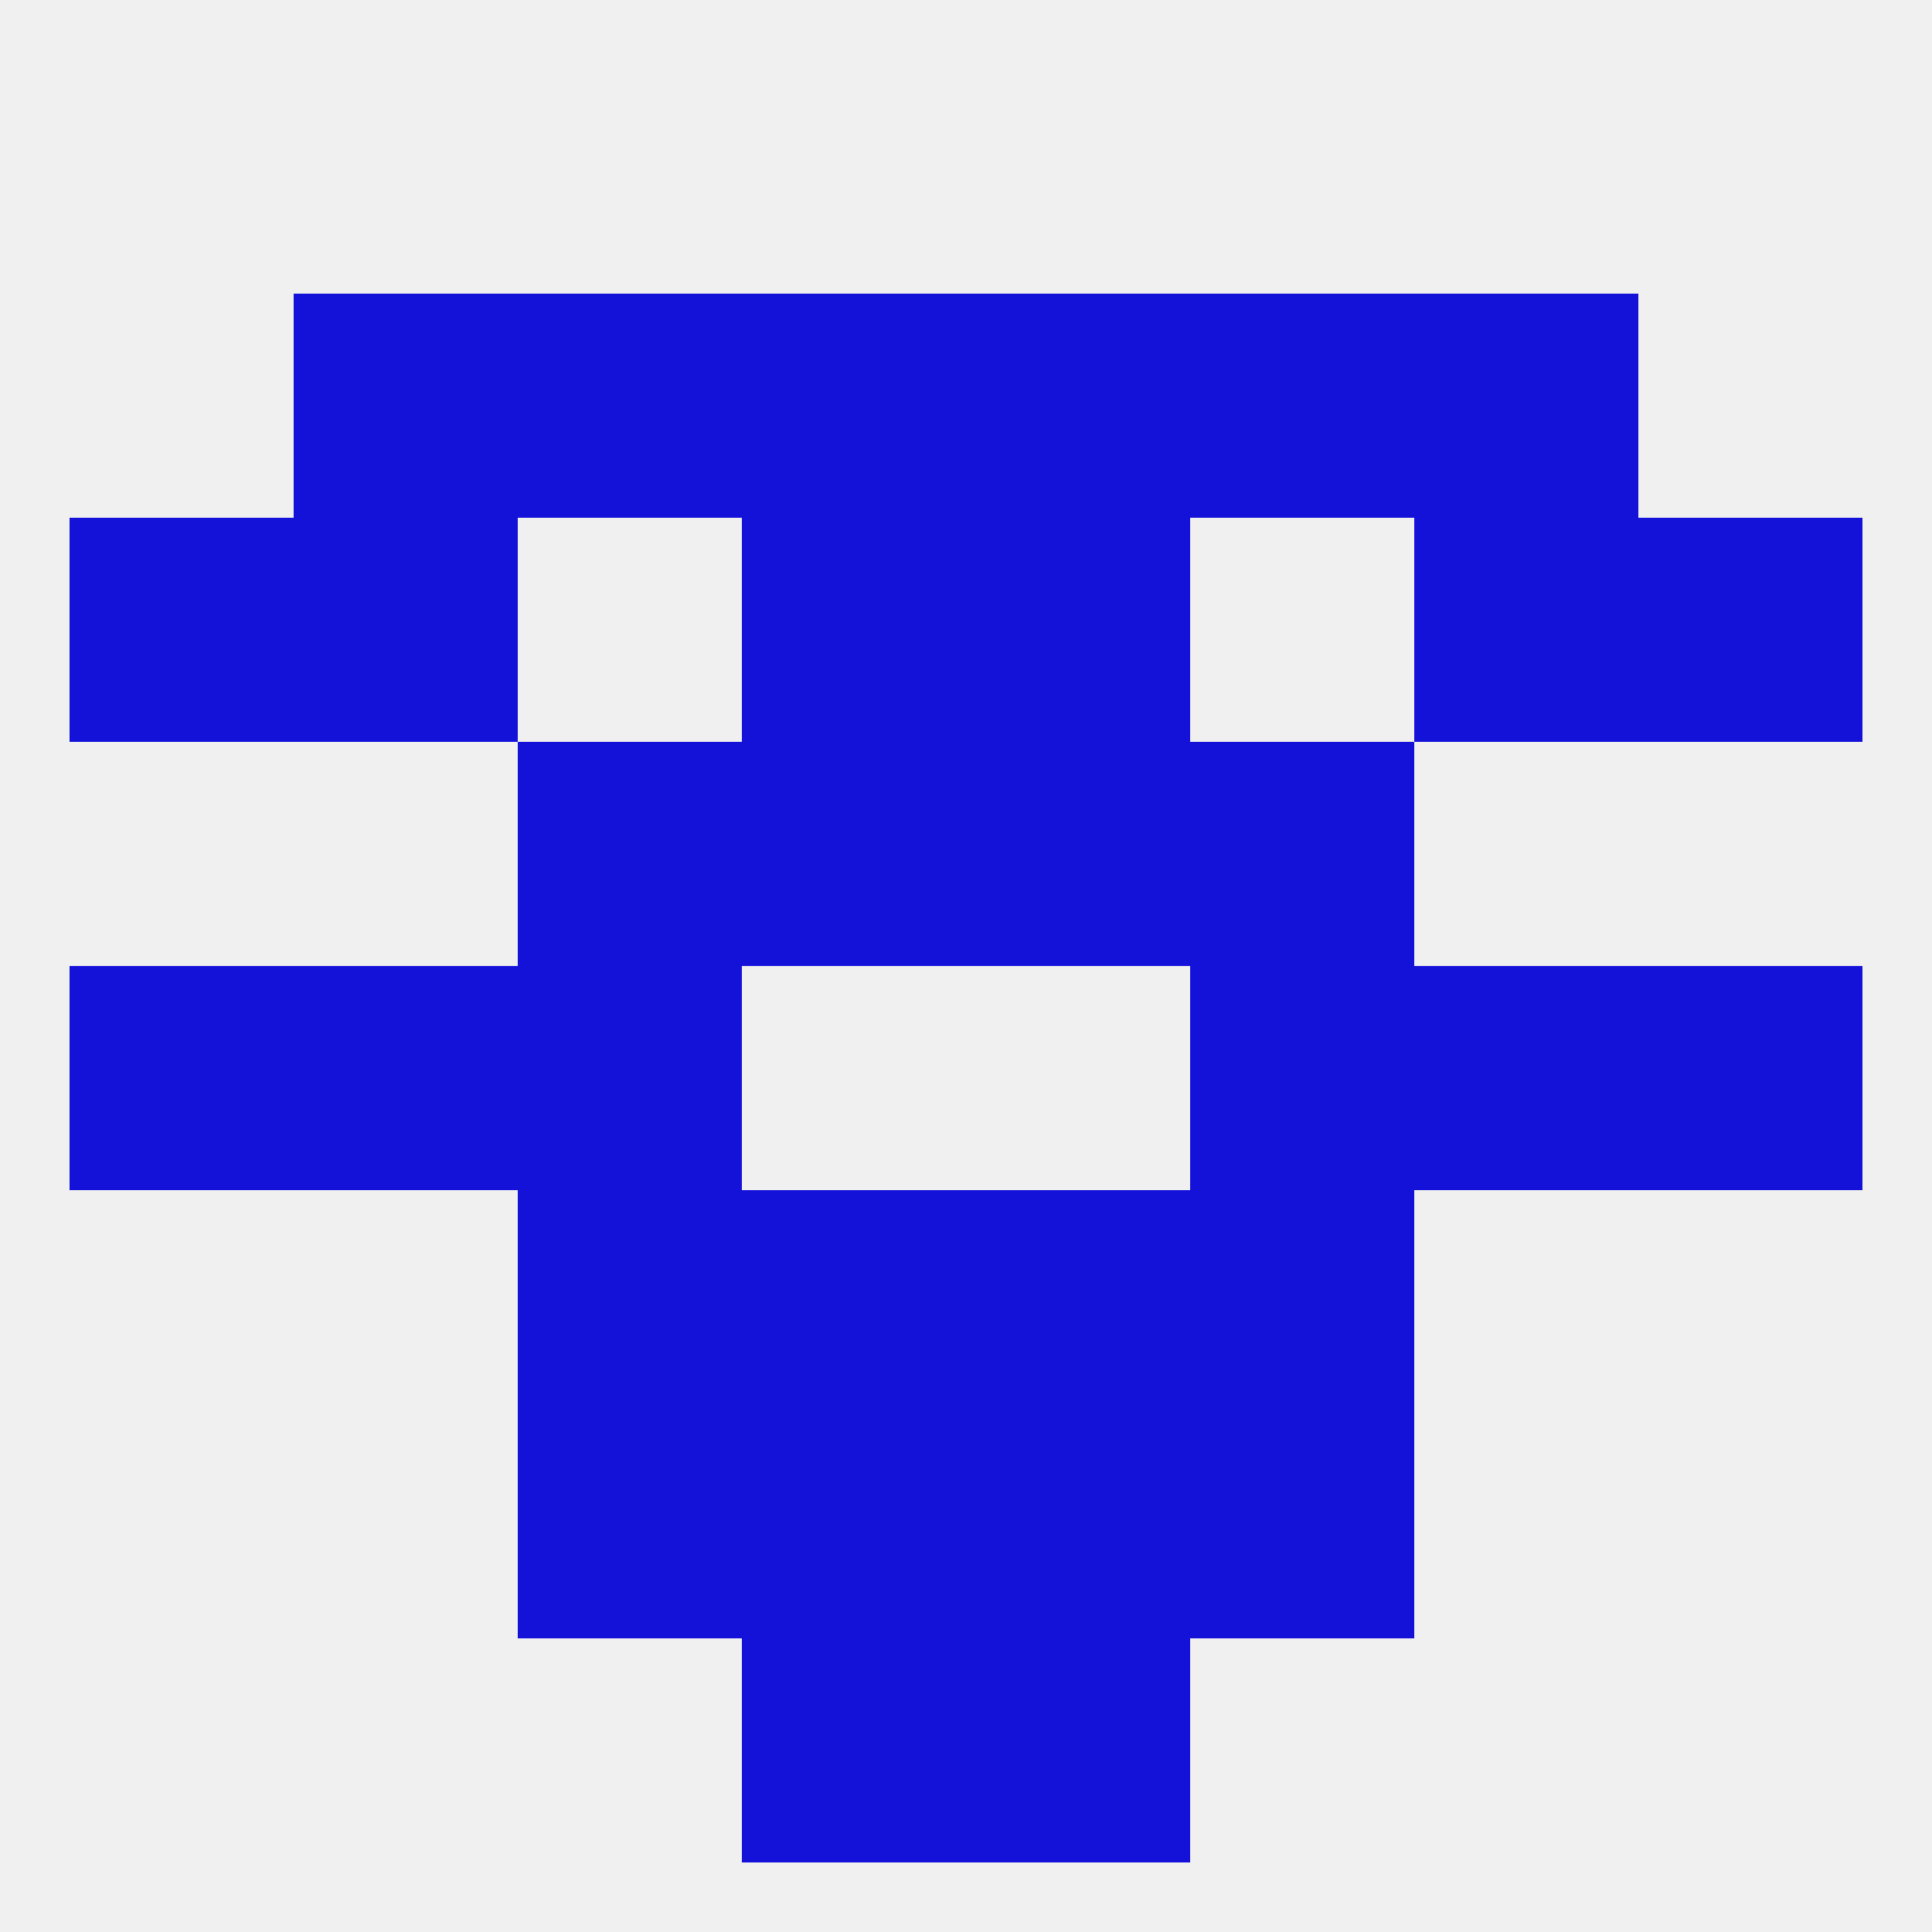 
<!--   <?xml version="1.0"?> -->
<svg version="1.1" baseprofile="full" xmlns="http://www.w3.org/2000/svg" xmlns:xlink="http://www.w3.org/1999/xlink" xmlns:ev="http://www.w3.org/2001/xml-events" width="250" height="250" viewBox="0 0 250 250" >
	<rect width="100%" height="100%" fill="rgba(240,240,240,255)"/>

	<rect x="183" y="125" width="29" height="29" fill="rgba(20,17,217,255)"/>
	<rect x="9" y="125" width="29" height="29" fill="rgba(20,17,217,255)"/>
	<rect x="212" y="125" width="29" height="29" fill="rgba(20,17,217,255)"/>
	<rect x="67" y="125" width="29" height="29" fill="rgba(20,17,217,255)"/>
	<rect x="154" y="125" width="29" height="29" fill="rgba(20,17,217,255)"/>
	<rect x="38" y="125" width="29" height="29" fill="rgba(20,17,217,255)"/>
	<rect x="125" y="96" width="29" height="29" fill="rgba(20,17,217,255)"/>
	<rect x="67" y="96" width="29" height="29" fill="rgba(20,17,217,255)"/>
	<rect x="154" y="96" width="29" height="29" fill="rgba(20,17,217,255)"/>
	<rect x="96" y="96" width="29" height="29" fill="rgba(20,17,217,255)"/>
	<rect x="96" y="67" width="29" height="29" fill="rgba(20,17,217,255)"/>
	<rect x="125" y="67" width="29" height="29" fill="rgba(20,17,217,255)"/>
	<rect x="9" y="67" width="29" height="29" fill="rgba(20,17,217,255)"/>
	<rect x="212" y="67" width="29" height="29" fill="rgba(20,17,217,255)"/>
	<rect x="38" y="67" width="29" height="29" fill="rgba(20,17,217,255)"/>
	<rect x="183" y="67" width="29" height="29" fill="rgba(20,17,217,255)"/>
	<rect x="96" y="38" width="29" height="29" fill="rgba(20,17,217,255)"/>
	<rect x="125" y="38" width="29" height="29" fill="rgba(20,17,217,255)"/>
	<rect x="38" y="38" width="29" height="29" fill="rgba(20,17,217,255)"/>
	<rect x="183" y="38" width="29" height="29" fill="rgba(20,17,217,255)"/>
	<rect x="67" y="38" width="29" height="29" fill="rgba(20,17,217,255)"/>
	<rect x="154" y="38" width="29" height="29" fill="rgba(20,17,217,255)"/>
	<rect x="96" y="212" width="29" height="29" fill="rgba(20,17,217,255)"/>
	<rect x="125" y="212" width="29" height="29" fill="rgba(20,17,217,255)"/>
	<rect x="67" y="154" width="29" height="29" fill="rgba(20,17,217,255)"/>
	<rect x="154" y="154" width="29" height="29" fill="rgba(20,17,217,255)"/>
	<rect x="96" y="154" width="29" height="29" fill="rgba(20,17,217,255)"/>
	<rect x="125" y="154" width="29" height="29" fill="rgba(20,17,217,255)"/>
	<rect x="67" y="183" width="29" height="29" fill="rgba(20,17,217,255)"/>
	<rect x="154" y="183" width="29" height="29" fill="rgba(20,17,217,255)"/>
	<rect x="96" y="183" width="29" height="29" fill="rgba(20,17,217,255)"/>
	<rect x="125" y="183" width="29" height="29" fill="rgba(20,17,217,255)"/>
</svg>